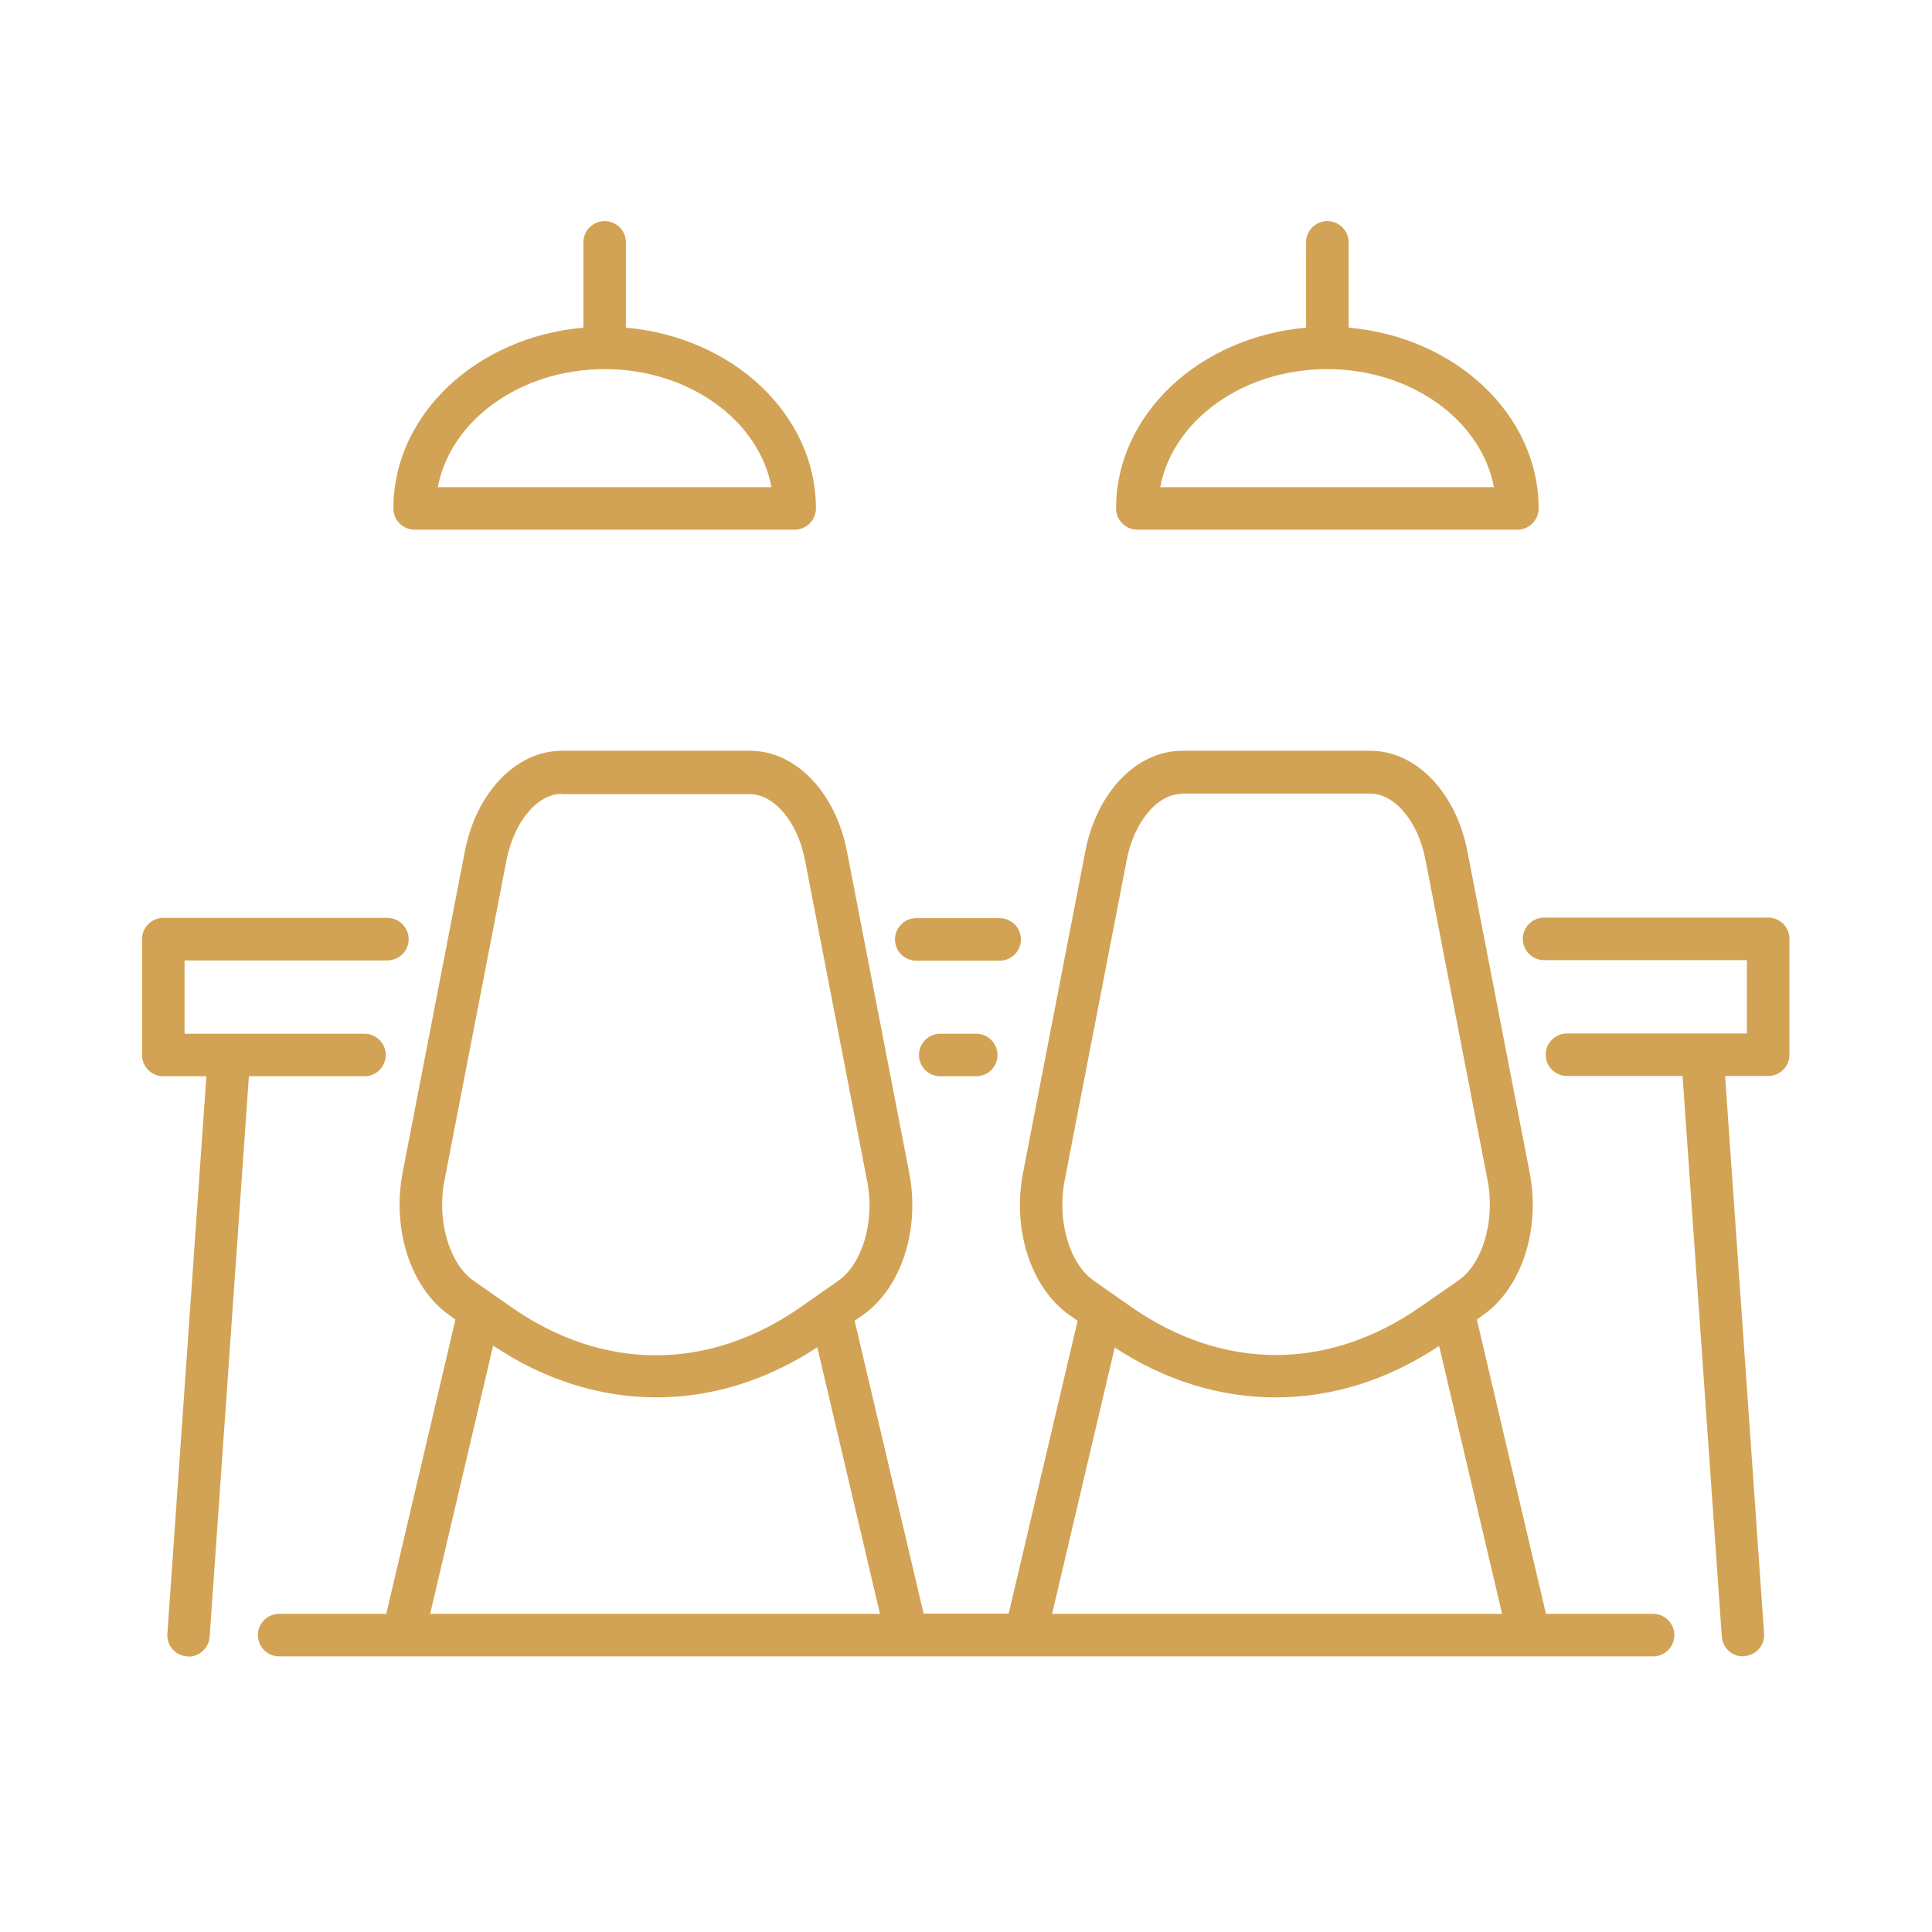 <svg xmlns="http://www.w3.org/2000/svg" id="Layer_1" viewBox="0 0 70.87 70.87"><defs><style>      .st0 {        fill: #d2a354;      }    </style></defs><path class="st0" d="M56.08,60.76h-18.46s-.03,0-.03,0H14.8s-.02,0-.03,0h-4.53c-.43,0-.78-.35-.78-.78s.35-.78.78-.78h3.93l2.53-10.77s0-.02,0-.03l-.22-.16c-1.41-.99-2.11-3.14-1.71-5.23l2.28-11.77c.42-2.18,1.89-3.7,3.56-3.7h6.9c1.68,0,3.14,1.52,3.56,3.7l2.28,11.77c.41,2.09-.29,4.24-1.7,5.23l-.3.21,2.53,10.74h3.12l2.53-10.74-.3-.21c-1.41-.99-2.11-3.13-1.7-5.23l2.28-11.77c.42-2.18,1.88-3.7,3.56-3.7h6.9c1.67,0,3.14,1.52,3.56,3.7l2.28,11.77c.41,2.09-.3,4.25-1.71,5.23l-.22.16s0,.02,0,.03l2.53,10.77h3.93c.43,0,.78.35.78.78s-.35.78-.78.78h-4.55ZM38.59,59.2h16.51l-2.31-9.83c-3.74,2.5-8.15,2.52-11.9.06l-2.3,9.78ZM15.77,59.2h16.51l-2.3-9.78c-3.75,2.47-8.15,2.45-11.89-.06l-2.31,9.83ZM43.36,29.12c-.9,0-1.76,1.02-2.03,2.43l-2.28,11.77c-.28,1.46.18,3.03,1.06,3.65l1.37.96c3.37,2.36,7.24,2.37,10.62.01h0l1.4-.97c.89-.62,1.35-2.19,1.07-3.66l-2.28-11.77c-.27-1.41-1.13-2.43-2.03-2.43h-6.9ZM20.61,29.12c-.9,0-1.75,1.02-2.03,2.43l-2.28,11.77c-.28,1.46.18,3.03,1.07,3.66l1.39.97h0c3.37,2.36,7.25,2.35,10.62-.01l1.37-.96c.89-.62,1.35-2.19,1.06-3.65l-2.28-11.77c-.27-1.41-1.13-2.43-2.03-2.43h-6.9ZM63.94,60.76c-.41,0-.75-.31-.78-.73l-1.44-20.56h-4.24c-.43,0-.78-.35-.78-.78s.35-.78.78-.78h4.96s0,0,.01,0h1.63v-2.69h-7.44c-.43,0-.78-.35-.78-.78s.35-.78.78-.78h8.22c.43,0,.78.35.78.78v4.25c0,.43-.35.78-.78.78h-1.58l1.43,20.45c.03.43-.29.8-.72.83-.02,0-.04,0-.06,0ZM6.92,60.76s-.04,0-.06,0c-.43-.03-.75-.4-.72-.83l1.43-20.45h-1.58c-.43,0-.78-.35-.78-.78v-4.25c0-.43.35-.78.78-.78h8.22c.43,0,.78.35.78.78s-.35.78-.78.78h-7.44v2.69h1.63s0,0,.01,0h4.96c.43,0,.78.35.78.78s-.35.78-.78.78h-4.24l-1.44,20.56c-.03.41-.37.73-.78.73ZM35.81,39.48h-1.32c-.43,0-.78-.35-.78-.78s.35-.78.78-.78h1.32c.43,0,.78.35.78.78s-.35.78-.78.78ZM36.67,35.24h-3.06c-.43,0-.78-.35-.78-.78s.35-.78.78-.78h3.06c.43,0,.78.35.78.78s-.35.78-.78.78ZM55.66,19.43h-13.94c-.43,0-.78-.35-.78-.78,0-3.45,3.06-6.29,6.97-6.63v-3.13c0-.43.35-.78.78-.78s.78.35.78.78v3.13c3.91.34,6.97,3.18,6.97,6.63,0,.43-.35.78-.78.78ZM42.56,17.87h12.24c-.46-2.45-3.03-4.33-6.12-4.33s-5.66,1.88-6.12,4.33ZM29.15,19.43h-13.94c-.43,0-.78-.35-.78-.78,0-3.45,3.06-6.29,6.97-6.63v-3.13c0-.43.35-.78.78-.78s.78.35.78.78v3.13c3.91.34,6.97,3.18,6.97,6.63,0,.43-.35.78-.78.78ZM16.06,17.87h12.24c-.46-2.45-3.03-4.33-6.12-4.33s-5.66,1.88-6.12,4.33Z"></path></svg>